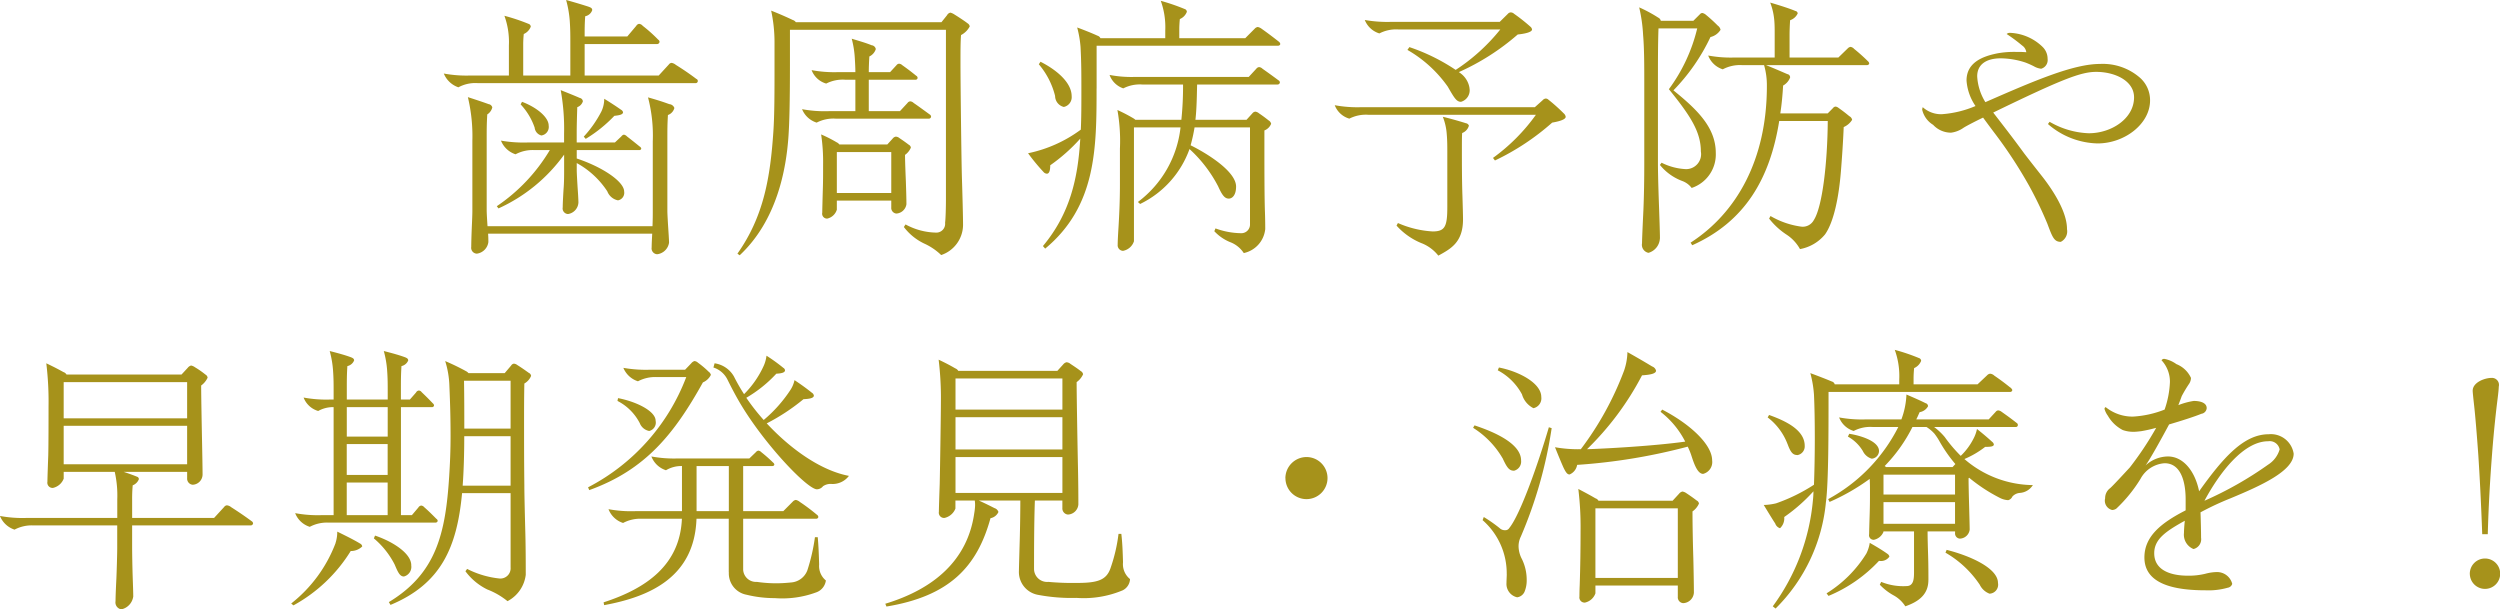 <svg id="txt07.svg" xmlns="http://www.w3.org/2000/svg" width="213.875" height="52.13" viewBox="0 0 213.875 52.13">
  <defs>
    <style>
      .cls-1 {
        fill: #a6921b;
        fill-rule: evenodd;
      }
    </style>
  </defs>
  <path id="歯周病予防や_早期発見_治療を_" data-name="歯周病予防や 早期発見・治療を！" class="cls-1" d="M136.407,9165.14h18.625a0.187,0.187,0,0,0,.1-0.36c-0.576-.44-1.248-0.89-1.752-1.2a0.744,0.744,0,0,0-.36-0.17,0.317,0.317,0,0,0-.24.14l-0.864.94h-6.337v-2.69h6.193a0.215,0.215,0,0,0,.216-0.19,0.241,0.241,0,0,0-.12-0.19,12.429,12.429,0,0,0-1.32-1.18,0.459,0.459,0,0,0-.312-0.17,0.343,0.343,0,0,0-.24.17l-0.768.91h-3.649c0-.6,0-1.08.048-1.73a0.786,0.786,0,0,0,.6-0.52c0-.15-0.072-0.22-0.384-0.32-0.5-.16-1.056-0.33-1.848-0.55a9.387,9.387,0,0,1,.312,1.8c0.048,0.75.048,1.23,0.048,1.83v2.83h-4.032v-2.71c0-.24.024-0.63,0.048-0.84a1.125,1.125,0,0,0,.6-0.63,0.269,0.269,0,0,0-.192-0.24,16.989,16.989,0,0,0-2.064-.69,6.571,6.571,0,0,1,.384,2.54v2.57h-3.289a10.526,10.526,0,0,1-2.28-.17,2.067,2.067,0,0,0,1.248,1.18A3.037,3.037,0,0,1,136.407,9165.14Zm8.64,10.22c0-.26-0.048-1.01-0.072-1.32-0.024-.38-0.072-1.2-0.072-1.44v-0.62a7.323,7.323,0,0,1,2.616,2.42,1.235,1.235,0,0,0,.913.77,0.655,0.655,0,0,0,.528-0.75c0-.86-1.873-2.11-4.057-2.83v-0.72h5.353a0.162,0.162,0,0,0,.168-0.12,0.269,0.269,0,0,0-.144-0.19c-0.288-.24-0.768-0.62-1.08-0.86a0.474,0.474,0,0,0-.264-0.15,0.358,0.358,0,0,0-.216.15l-0.552.52H144.9v-0.91c0-.45.024-1.39,0.048-2.11a0.777,0.777,0,0,0,.48-0.5,0.322,0.322,0,0,0-.264-0.29c-0.5-.22-1.032-0.43-1.632-0.67a18.513,18.513,0,0,1,.288,3.72v0.76H140.7a11.17,11.17,0,0,1-2.28-.16,2.019,2.019,0,0,0,1.248,1.17,3.13,3.13,0,0,1,1.632-.36h1.3a15.106,15.106,0,0,1-4.536,4.8l0.144,0.19a14.091,14.091,0,0,0,5.616-4.6v1.41c0,0.29,0,.99-0.048,1.54-0.024.36-.072,1.22-0.072,1.56a0.478,0.478,0,0,0,.456.57A1.048,1.048,0,0,0,145.047,9175.36Zm7.753,3.43c0-.21-0.048-0.93-0.072-1.29s-0.072-1.18-.072-1.42v-6.1c0-.91,0-1.29.048-2.11a0.871,0.871,0,0,0,.552-0.6,0.5,0.5,0,0,0-.432-0.33c-0.552-.2-0.912-0.32-1.824-0.58a12.883,12.883,0,0,1,.408,3.77v6.02c0,0.24,0,.63-0.024,1.23H137.271c-0.024-.32-0.072-1.11-0.072-1.35v-6.09c0-.92,0-1.23.048-2.12a0.987,0.987,0,0,0,.432-0.6,0.374,0.374,0,0,0-.312-0.28c-0.408-.15-0.912-0.32-1.777-0.6a14.4,14.4,0,0,1,.384,3.74v6.02c0,0.27-.024.84-0.048,1.37-0.024.55-.048,1.35-0.048,1.68a0.5,0.5,0,0,0,.481.58,1.147,1.147,0,0,0,.984-0.99c0-.16,0-0.43-0.024-0.72H151.36c-0.024.46-.048,0.92-0.048,1.18a0.5,0.5,0,0,0,.48.58A1.171,1.171,0,0,0,152.8,9178.79Zm-7.129-8.88a11.815,11.815,0,0,0,2.449-1.97c0.36-.04.744-0.09,0.744-0.31a0.327,0.327,0,0,0-.168-0.21c-0.312-.22-0.816-0.56-1.441-0.94a2.53,2.53,0,0,1-.24,1.08,9.722,9.722,0,0,1-1.512,2.16Zm-5.568-2.95a5.529,5.529,0,0,1,1.2,1.99,0.77,0.77,0,0,0,.576.67,0.737,0.737,0,0,0,.624-0.84c0-.74-1.056-1.58-2.28-2.04Zm22.92,2.64c0.072-1.08.12-2.88,0.12-6.12v-2.9h13.345v14.52c0,0.62-.024,1.63-0.072,1.99a0.754,0.754,0,0,1-.72.84,5.635,5.635,0,0,1-2.664-.7l-0.144.22a4.738,4.738,0,0,0,1.728,1.41,5.133,5.133,0,0,1,1.464.99,2.744,2.744,0,0,0,1.872-2.55c0-.64-0.048-2.56-0.1-4.15-0.048-1.82-.12-8.04-0.12-9.77,0-.91,0-1.8.048-2.35a1.754,1.754,0,0,0,.744-0.74,0.384,0.384,0,0,0-.192-0.27c-0.24-.19-0.792-0.55-1.1-0.74a1.219,1.219,0,0,0-.36-0.17,0.418,0.418,0,0,0-.288.22l-0.48.6H163.647a0.492,0.492,0,0,0-.264-0.19c-0.312-.15-1.1-0.51-1.848-0.8a12.808,12.808,0,0,1,.288,2.67v1.94c0,2.31,0,4.32-.1,5.76-0.264,3.89-.817,7.23-3.073,10.42l0.192,0.14C162.015,9176.9,162.831,9172.55,163.023,9169.6Zm4.032-1.42H175a0.191,0.191,0,0,0,.216-0.16,0.231,0.231,0,0,0-.12-0.2c-0.456-.33-0.984-0.72-1.368-0.98a0.479,0.479,0,0,0-.288-0.14,0.309,0.309,0,0,0-.24.14l-0.649.7h-2.664v-2.69h3.985a0.171,0.171,0,0,0,.192-0.15,0.217,0.217,0,0,0-.12-0.19c-0.408-.33-0.72-0.57-1.2-0.91a0.436,0.436,0,0,0-.264-0.12,0.293,0.293,0,0,0-.216.12l-0.552.6h-1.824c0-.46.024-0.96,0.048-1.34a1.038,1.038,0,0,0,.552-0.63,0.405,0.405,0,0,0-.36-0.33c-0.48-.2-1.056-0.36-1.7-0.56a8.409,8.409,0,0,1,.264,1.66c0.024,0.41.048,0.84,0.048,1.2h-1.464a10.526,10.526,0,0,1-2.28-.17,1.9,1.9,0,0,0,1.248,1.15,3.1,3.1,0,0,1,1.632-.33h0.864v2.69h-2.28a10.526,10.526,0,0,1-2.28-.17,1.982,1.982,0,0,0,1.248,1.15A3.107,3.107,0,0,1,167.055,9168.18Zm0.1,7.8v-0.79h4.656v0.58a0.486,0.486,0,0,0,.432.53,0.93,0.93,0,0,0,.865-0.8c0-.45-0.024-1.22-0.048-1.94-0.024-.58-0.072-1.73-0.072-2.28a1.452,1.452,0,0,0,.5-0.62,0.315,0.315,0,0,0-.168-0.24c-0.264-.2-0.529-0.39-0.817-0.58a0.489,0.489,0,0,0-.312-0.12,0.427,0.427,0,0,0-.264.17l-0.456.5h-4.1a0.615,0.615,0,0,0-.24-0.19,11.172,11.172,0,0,0-1.32-.67,15.936,15.936,0,0,1,.168,2.59c0,0.84,0,1.44-.024,2.14-0.024.84-.048,1.8-0.048,1.96a0.418,0.418,0,0,0,.432.51A1.114,1.114,0,0,0,167.151,9175.98Zm0-1.44v-3.5h4.656v3.5h-4.656Zm22.224-8.95v-3.65H204.9a0.186,0.186,0,0,0,.192-0.14,0.313,0.313,0,0,0-.144-0.22c-0.456-.36-0.96-0.74-1.44-1.08a0.888,0.888,0,0,0-.336-0.16,0.421,0.421,0,0,0-.264.14l-0.816.82h-5.641v-0.8c0-.24.024-0.62,0.048-0.84a1.086,1.086,0,0,0,.6-0.62,0.259,0.259,0,0,0-.192-0.24,17.669,17.669,0,0,0-2.04-.7,6.656,6.656,0,0,1,.384,2.55v0.65h-5.544a0.407,0.407,0,0,0-.264-0.22c-0.408-.19-1.08-0.46-1.728-0.7a9.051,9.051,0,0,1,.288,1.66c0.072,1.34.072,2.4,0.072,3.79,0,1.13,0,2.23-.048,3.29a11.482,11.482,0,0,1-4.513,2.02,17.042,17.042,0,0,0,1.32,1.6,0.409,0.409,0,0,0,.288.15q0.288,0,.288-0.72a14.894,14.894,0,0,0,2.569-2.28c-0.192,3.41-.888,6.43-3.193,9.19l0.192,0.22C189.351,9175.67,189.375,9170.73,189.375,9165.59Zm-4.8-2.28-0.144.22a6.653,6.653,0,0,1,1.392,2.71,0.975,0.975,0,0,0,.745.94,0.854,0.854,0,0,0,.672-0.92C187.239,9165.02,185.822,9163.94,184.574,9163.31Zm19.226,14.35c0-.14,0-0.72-0.024-1.46-0.048-1.22-.048-4.13-0.048-5.35v-1.66a1.021,1.021,0,0,0,.576-0.57,0.439,0.439,0,0,0-.216-0.29c-0.216-.17-0.5-0.39-0.816-0.6a0.653,0.653,0,0,0-.312-0.15,0.374,0.374,0,0,0-.264.15l-0.5.55h-4.369c0.072-.62.1-1.3,0.12-1.99l0.024-1.03h6.865a0.2,0.2,0,0,0,.216-0.17,0.217,0.217,0,0,0-.12-0.19c-0.456-.34-0.984-0.72-1.368-0.99a0.479,0.479,0,0,0-.288-0.14,0.341,0.341,0,0,0-.24.14l-0.648.7h-9.7a9.886,9.886,0,0,1-2.208-.17,1.888,1.888,0,0,0,1.176,1.15,3.1,3.1,0,0,1,1.632-.33h3.48a28.05,28.05,0,0,1-.144,3.02h-3.936a0.984,0.984,0,0,0-.12-0.1,14.094,14.094,0,0,0-1.416-.74,15.034,15.034,0,0,1,.216,3.31v3.07c0,1.54-.072,2.79-0.12,3.63-0.048.74-.072,1.27-0.072,1.51a0.478,0.478,0,0,0,.456.53,1.217,1.217,0,0,0,.936-0.82v-9.74h3.984a9.211,9.211,0,0,1-3.648,6.38l0.192,0.17a8.342,8.342,0,0,0,4.224-4.7,11.459,11.459,0,0,1,2.449,3.19c0.336,0.74.552,1.05,0.912,1.05,0.288,0,.624-0.28.624-1.03,0-1.27-2.376-2.78-3.889-3.53a14.2,14.2,0,0,0,.336-1.53H202.5v8.35a0.743,0.743,0,0,1-.792.7,6.576,6.576,0,0,1-2.16-.41l-0.1.24a3.826,3.826,0,0,0,1.344.93,2.408,2.408,0,0,1,1.176.94A2.336,2.336,0,0,0,203.8,9177.66Zm17.471-12.12a1.948,1.948,0,0,0-.912-1.34,20.074,20.074,0,0,0,5.041-3.22c0.408-.04,1.224-0.16,1.224-0.43a0.388,0.388,0,0,0-.144-0.24,15.4,15.4,0,0,0-1.392-1.1,0.437,0.437,0,0,0-.288-0.12,0.341,0.341,0,0,0-.24.12l-0.7.69H214.6a11.17,11.17,0,0,1-2.28-.16,1.955,1.955,0,0,0,1.248,1.15,3.107,3.107,0,0,1,1.632-.34h8.713a16.273,16.273,0,0,1-3.817,3.46,16.59,16.59,0,0,0-3.96-1.95l-0.168.24a10.777,10.777,0,0,1,3.456,3.15c0.552,0.96.744,1.29,1.128,1.29A1.021,1.021,0,0,0,221.271,9165.54Zm7.081,2.98c0.384-.07,1.152-0.22,1.152-0.5a0.487,0.487,0,0,0-.168-0.29,15.1,15.1,0,0,0-1.32-1.18,0.332,0.332,0,0,0-.216-0.09,0.391,0.391,0,0,0-.264.14l-0.672.6H212.031a10.531,10.531,0,0,1-2.281-.17,1.9,1.9,0,0,0,1.248,1.15,3.1,3.1,0,0,1,1.633-.33H226.96a16.116,16.116,0,0,1-3.672,3.69l0.168,0.22A20.929,20.929,0,0,0,228.352,9168.52Zm-11.113,10.34a3.433,3.433,0,0,1,1.368,1.04c1.056-.58,2.112-1.13,2.112-3.1,0-.34-0.024-1.18-0.048-1.97-0.048-1.29-.048-2.95-0.048-4.03,0-.6,0-1.13.024-1.39a0.941,0.941,0,0,0,.576-0.63,0.326,0.326,0,0,0-.264-0.21c-0.36-.12-1.3-0.39-1.968-0.55a4.97,4.97,0,0,1,.336,1.48c0.048,0.56.048,1.08,0.048,1.54v4.7c0,1.66-.192,2.09-1.248,2.09a8.556,8.556,0,0,1-2.976-.72l-0.12.22A5.8,5.8,0,0,0,217.239,9178.86Zm34.441-.76c0.792-1.11,1.2-3.32,1.368-5.4,0.1-1.23.192-2.62,0.24-3.8a1.589,1.589,0,0,0,.72-0.62,0.444,0.444,0,0,0-.24-0.31c-0.264-.22-0.5-0.41-0.912-0.7a0.567,0.567,0,0,0-.24-0.12,0.278,0.278,0,0,0-.24.12l-0.456.46h-4.057c0.12-.77.192-1.56,0.24-2.38a1.334,1.334,0,0,0,.6-0.69,0.279,0.279,0,0,0-.24-0.29c-0.553-.24-1.225-0.53-1.825-0.77h8.641a0.186,0.186,0,0,0,.192-0.14,0.331,0.331,0,0,0-.12-0.2,15.559,15.559,0,0,0-1.176-1.05,0.5,0.5,0,0,0-.312-0.17,0.448,0.448,0,0,0-.24.14l-0.792.77h-4.176v-2.01c0-.24.024-0.92,0.048-1.18a1.1,1.1,0,0,0,.648-0.58,0.226,0.226,0,0,0-.192-0.21q-0.684-.285-2.161-0.72a5.526,5.526,0,0,1,.36,1.65c0.024,0.32.024,0.68,0.024,1.04v2.01h-3.408a10.526,10.526,0,0,1-2.28-.17,1.958,1.958,0,0,0,1.248,1.18,3.13,3.13,0,0,1,1.632-.36h1.9a6.218,6.218,0,0,1,.24,1.8c0,6.29-2.592,10.85-6.528,13.39l0.144,0.22c4.512-2.02,6.648-5.69,7.44-10.63h4.153c-0.024,3.55-.456,7.36-1.2,8.49a1.072,1.072,0,0,1-1.056.55,7.068,7.068,0,0,1-2.641-.91l-0.12.22a6.153,6.153,0,0,0,1.488,1.37,3.486,3.486,0,0,1,1.153,1.24A3.612,3.612,0,0,0,251.68,9178.1Zm-14.113.33c0-.48-0.048-1.85-0.072-2.54-0.024-.67-0.1-2.67-0.1-4.01v-6.7c0-1.77,0-3.48.048-4.72h3.312a14.389,14.389,0,0,1-2.424,5.2c1.848,2.28,2.736,3.65,2.736,5.33a1.282,1.282,0,0,1-1.272,1.51,5.154,5.154,0,0,1-2.088-.55l-0.144.19a4.483,4.483,0,0,0,1.9,1.37,1.762,1.762,0,0,1,.816.6,3.019,3.019,0,0,0,2.064-3c0-2.18-1.608-3.72-3.624-5.35a16.71,16.71,0,0,0,3.168-4.56,1.4,1.4,0,0,0,.864-0.62,0.579,0.579,0,0,0-.24-0.36,12.413,12.413,0,0,0-1.008-.92,0.693,0.693,0,0,0-.312-0.16,0.307,0.307,0,0,0-.216.12l-0.552.55h-2.784a0.39,0.39,0,0,0-.216-0.27,11.992,11.992,0,0,0-1.633-.88,13.292,13.292,0,0,1,.336,2.37c0.1,1.15.1,2.64,0.1,4.3v6.62c0,1.47-.024,2.83-0.072,3.99-0.048,1-.12,2.54-0.12,2.9a0.7,0.7,0,0,0,.552.82A1.351,1.351,0,0,0,237.567,9178.43Zm34.824-.81c0-1.35-1.008-3.05-2.064-4.42-0.552-.7-1.152-1.46-1.608-2.06-0.984-1.35-1.9-2.52-2.64-3.48,5.928-2.88,7.512-3.48,8.809-3.48,1.608,0,3.24.76,3.24,2.18,0,1.82-1.944,3.07-3.864,3.07a7.142,7.142,0,0,1-3.361-.98l-0.144.19a6.677,6.677,0,0,0,4.249,1.66c2.3,0,4.488-1.66,4.488-3.68a2.557,2.557,0,0,0-.864-1.94,4.834,4.834,0,0,0-3.408-1.18c-2.281,0-5.593,1.42-9.817,3.27a4.664,4.664,0,0,1-.7-2.21c0-1.03.792-1.54,2.016-1.54a6.9,6.9,0,0,1,2.112.36,7.054,7.054,0,0,1,.72.32,1.586,1.586,0,0,0,.624.21,0.77,0.77,0,0,0,.552-0.84,1.426,1.426,0,0,0-.432-1.03,4.234,4.234,0,0,0-2.784-1.2,0.4,0.4,0,0,0-.288.1,13.187,13.187,0,0,1,1.32.98,0.813,0.813,0,0,1,.36.58c-0.312-.03-0.624-0.03-1.056-0.03a7.8,7.8,0,0,0-1.392.12c-1.392.27-2.664,0.84-2.664,2.33a4.389,4.389,0,0,0,.768,2.18,8.936,8.936,0,0,1-2.881.7,2.337,2.337,0,0,1-1.632-.6,0.665,0.665,0,0,0-.048.22,2.052,2.052,0,0,0,.936,1.29,2.081,2.081,0,0,0,1.537.67,2.369,2.369,0,0,0,1.08-.43c0.312-.19,1.008-0.55,1.656-0.86,0.24,0.33.528,0.72,0.888,1.2a38.721,38.721,0,0,1,3.048,4.63,32.836,32.836,0,0,1,1.56,3.24c0.432,1.15.576,1.56,1.152,1.56A1,1,0,0,0,272.391,9177.62Zm-165.432,31.46c0-.29-0.024-1.01-0.048-1.68-0.024-.7-0.048-2.04-0.048-2.54v-1.88h10.129a0.209,0.209,0,0,0,.216-0.16,0.231,0.231,0,0,0-.12-0.2c-0.576-.43-1.248-0.88-1.752-1.2a0.7,0.7,0,0,0-.36-0.16,0.317,0.317,0,0,0-.24.14l-0.864.94h-7.009v-1.52a12.34,12.34,0,0,1,.048-1.27,0.913,0.913,0,0,0,.528-0.53,0.223,0.223,0,0,0-.168-0.21c-0.288-.12-0.7-0.27-1.128-0.41h5.425v0.55a0.52,0.52,0,0,0,.48.55,0.885,0.885,0,0,0,.84-0.86c0-.55-0.024-1.78-0.048-3.02-0.024-1.18-.072-3.75-0.072-4.61a1.721,1.721,0,0,0,.552-0.67,0.361,0.361,0,0,0-.192-0.27,7.516,7.516,0,0,0-.888-0.62,0.835,0.835,0,0,0-.336-0.15,0.56,0.56,0,0,0-.288.2l-0.528.57h-9.841a0.472,0.472,0,0,0-.264-0.21c-0.432-.24-0.816-0.44-1.464-0.75a27.43,27.43,0,0,1,.192,3.72c0,0.99,0,3.19-.024,4.15-0.024.63-.072,2-0.072,2.26a0.446,0.446,0,0,0,.48.53,1.284,1.284,0,0,0,.912-0.79v-0.58h4.368a9.21,9.21,0,0,1,.216,2.35v1.59H97.839a10.527,10.527,0,0,1-2.28-.17,2.019,2.019,0,0,0,1.248,1.17,3.13,3.13,0,0,1,1.632-.36h7.152v1.95c0,0.5-.048,2.11-0.072,2.61-0.024.46-.072,1.49-0.072,1.92a0.6,0.6,0,0,0,.5.7A1.308,1.308,0,0,0,106.959,9209.08Zm-5.952-15.26v-3.1h10.561v3.1H101.007Zm0,3.93v-3.29h10.561v3.29H101.007Zm22.68,4.99h9.1a0.2,0.2,0,0,0,.217-0.14,0.241,0.241,0,0,0-.12-0.19c-0.409-.41-0.625-0.63-1.033-0.99a0.391,0.391,0,0,0-.264-0.14,0.343,0.343,0,0,0-.24.17l-0.552.65h-0.936v-9.24h2.64a0.171,0.171,0,0,0,.192-0.15,0.26,0.26,0,0,0-.1-0.17c-0.384-.4-0.552-0.57-0.96-0.96a0.317,0.317,0,0,0-.24-0.14,0.3,0.3,0,0,0-.24.17l-0.528.6h-0.768v-0.84c0-.75,0-1.27.048-2.02a0.81,0.81,0,0,0,.576-0.48c0-.14-0.072-0.21-0.36-0.31-0.48-.17-0.984-0.31-1.728-0.5a8.434,8.434,0,0,1,.288,1.68c0.048,0.69.048,1.15,0.048,1.7v0.77h-3.5v-0.84c0-.75,0-1.27.048-2.02a0.81,0.81,0,0,0,.576-0.48c0-.14-0.072-0.21-0.36-0.31-0.48-.17-0.984-0.31-1.728-0.5a8.434,8.434,0,0,1,.288,1.68c0.048,0.69.048,1.15,0.048,1.7v0.77h-0.288a10.526,10.526,0,0,1-2.28-.17,1.9,1.9,0,0,0,1.248,1.15,2.587,2.587,0,0,1,1.32-.33v9.24h-1.008a10.54,10.54,0,0,1-2.281-.17,1.967,1.967,0,0,0,1.249,1.17A3.13,3.13,0,0,1,123.687,9202.74Zm15.553,3.84a0.876,0.876,0,0,1-.96.94,7.87,7.87,0,0,1-2.76-.82l-0.144.2a5.12,5.12,0,0,0,1.872,1.56,6.291,6.291,0,0,1,1.728,1,2.943,2.943,0,0,0,1.56-2.25c0-.87,0-2.5-0.048-4.06-0.024-.93-0.072-2.85-0.072-3.57-0.024-2.12-.024-3.7-0.024-5.5,0-.98,0-2.04.024-3.24a1.315,1.315,0,0,0,.576-0.65,0.319,0.319,0,0,0-.192-0.26c-0.336-.24-0.648-0.46-0.984-0.67a0.578,0.578,0,0,0-.288-0.12,0.322,0.322,0,0,0-.24.16l-0.552.65h-3.1a0.665,0.665,0,0,0-.216-0.17,19.68,19.68,0,0,0-1.776-.86,7.822,7.822,0,0,1,.36,2.14c0.072,1.65.1,2.95,0.1,4.29,0,1.2-.048,2.35-0.12,3.46-0.312,4.85-1.1,8.28-5.161,10.73l0.144,0.24c4.321-1.8,5.689-4.92,6.121-9.56h4.152v6.36Zm-3.96-11.88c0-1.27,0-2.68-.024-4.1h3.984v4.1h-3.96Zm-6.553.68h-3.5v-2.52h3.5v2.52Zm6.553-.03h3.96v4.23h-4.1C135.232,9198.42,135.28,9196.89,135.28,9195.35Zm-10.057,3.31v-2.64h3.5v2.64h-3.5Zm0,3.44v-2.79h3.5v2.79h-3.5Zm-0.96,2.4a11.961,11.961,0,0,1-3.793,5.16l0.192,0.16a13.216,13.216,0,0,0,4.9-4.65,1.386,1.386,0,0,0,.984-0.39,0.307,0.307,0,0,0-.168-0.24c-0.6-.36-1.176-0.64-1.968-1.03A3.1,3.1,0,0,1,124.263,9204.5Zm6.48,1.89c0-1.03-1.608-2.04-3.1-2.54l-0.1.24a7.179,7.179,0,0,1,1.776,2.23c0.264,0.62.432,1.03,0.792,1.03A0.85,0.85,0,0,0,130.743,9206.39Zm35.233-6.77a1.134,1.134,0,0,1,.672-0.19,1.743,1.743,0,0,0,1.536-.69c-2.208-.41-4.776-2.07-7.032-4.49a17.4,17.4,0,0,0,3.144-2.07c0.432-.02.888-0.07,0.888-0.31a0.35,0.35,0,0,0-.168-0.24c-0.384-.31-0.84-0.65-1.488-1.08a2.449,2.449,0,0,1-.336.82,11.77,11.77,0,0,1-2.3,2.59,18.191,18.191,0,0,1-1.488-1.9,11.085,11.085,0,0,0,2.568-2.06c0.36-.02.744-0.07,0.744-0.29a0.275,0.275,0,0,0-.144-0.21,14.957,14.957,0,0,0-1.44-1.04,3,3,0,0,1-.24.87,8.194,8.194,0,0,1-1.68,2.42,15.8,15.8,0,0,1-.864-1.51,2.282,2.282,0,0,0-1.657-1.13l-0.1.36a2.029,2.029,0,0,1,1.2,1.03c0.192,0.39.625,1.25,1.081,2.02,2.088,3.53,5.76,7.37,6.576,7.37A0.684,0.684,0,0,0,165.976,9199.62Zm-10.273-8.88a1.35,1.35,0,0,0,.672-0.64,0.48,0.48,0,0,0-.192-0.27,7.729,7.729,0,0,0-.912-0.77,0.487,0.487,0,0,0-.312-0.14,0.593,0.593,0,0,0-.264.19l-0.528.55h-3a11.17,11.17,0,0,1-2.28-.16,2.01,2.01,0,0,0,1.248,1.15,3.13,3.13,0,0,1,1.632-.36h2.5a17.693,17.693,0,0,1-8.4,9.43l0.1,0.24C150.783,9198.23,153.255,9195.14,155.7,9190.74Zm-5.424,3.46a1.08,1.08,0,0,0,.816.7,0.736,0.736,0,0,0,.552-0.87c0-.84-1.68-1.65-3.216-1.94l-0.048.24A4.375,4.375,0,0,1,150.279,9194.2Zm7.632,12.79a1.855,1.855,0,0,0,1.513,1.92,10.108,10.108,0,0,0,2.424.29,8.338,8.338,0,0,0,3.5-.48,1.252,1.252,0,0,0,.864-1.03,1.6,1.6,0,0,1-.576-1.37c-0.024-.77-0.048-1.54-0.12-2.33h-0.24a16.243,16.243,0,0,1-.648,2.83,1.61,1.61,0,0,1-1.392,1.04c-0.408.04-.816,0.07-1.224,0.07a11.267,11.267,0,0,1-1.7-.12,1.1,1.1,0,0,1-1.176-1.03v-4.37h6.24a0.184,0.184,0,0,0,.192-0.15,0.282,0.282,0,0,0-.144-0.21,16.461,16.461,0,0,0-1.44-1.08,0.805,0.805,0,0,0-.336-0.17,0.421,0.421,0,0,0-.264.14l-0.816.82h-3.432v-3.86h2.5a0.162,0.162,0,0,0,.168-0.12,0.241,0.241,0,0,0-.1-0.17,12.222,12.222,0,0,0-1.008-.89,0.443,0.443,0,0,0-.264-0.14,0.383,0.383,0,0,0-.216.14l-0.552.53h-6.1a10.526,10.526,0,0,1-2.28-.17,1.984,1.984,0,0,0,1.248,1.18,2.555,2.555,0,0,1,1.368-.36v3.86H149.9a10.526,10.526,0,0,1-2.28-.17,1.984,1.984,0,0,0,1.248,1.18,3.13,3.13,0,0,1,1.632-.36H153.9c-0.168,3.93-3,5.95-6.7,7.15l0.048,0.24c4.032-.74,7.728-2.47,7.9-7.39h2.76v4.58Zm0-5.23h-2.76v-3.86h2.76v3.86Zm22.392,0.6a0.933,0.933,0,0,0,.672-0.53,0.515,0.515,0,0,0-.336-0.33c-0.336-.17-0.768-0.39-1.344-0.65h3.552c0,0.96-.024,2.45-0.048,3.31-0.024.84-.072,2.52-0.072,2.71a1.985,1.985,0,0,0,1.585,2.04,15.386,15.386,0,0,0,3.336.27,8.621,8.621,0,0,0,3.96-.65,1.128,1.128,0,0,0,.624-0.96,1.638,1.638,0,0,1-.6-1.44c-0.024-.79-0.048-1.61-0.144-2.43h-0.24a14.018,14.018,0,0,1-.7,2.98c-0.36.98-1.1,1.22-2.856,1.22a22.918,22.918,0,0,1-2.448-.09,1.119,1.119,0,0,1-1.224-1.08c0-1.01,0-3.99.072-5.88h2.352v0.65a0.52,0.52,0,0,0,.48.55,0.933,0.933,0,0,0,.888-0.87c0-.55,0-1.75-0.048-3.86-0.048-2.42-.1-5.74-0.1-6.6a1.654,1.654,0,0,0,.552-0.67,0.379,0.379,0,0,0-.192-0.27c-0.312-.24-0.528-0.38-0.888-0.62a0.6,0.6,0,0,0-.336-0.14,0.525,0.525,0,0,0-.288.19l-0.5.55h-8.473a0.516,0.516,0,0,0-.264-0.22c-0.408-.24-0.768-0.43-1.416-0.74a27.43,27.43,0,0,1,.192,3.72c0,0.98-.072,5.64-0.1,6.91-0.024.67-.072,2.11-0.072,2.38a0.45,0.45,0,0,0,.48.53,1.314,1.314,0,0,0,.936-0.8v-0.69h1.656a2.776,2.776,0,0,1,.024.48,5.175,5.175,0,0,1-.072.62c-0.576,4.03-3.48,6.48-7.609,7.73l0.1,0.24C176.775,9209.03,179.151,9206.54,180.3,9202.36Zm-3-9.29v-2.66h9.145v2.66H177.3Zm0,3.41v-2.76h9.145v2.76H177.3Zm0,3.72v-3.07h9.145v3.07H177.3Zm28.224-1.27a1.8,1.8,0,1,0,1.8-1.8A1.816,1.816,0,0,0,205.527,9198.93Zm24.96-1.13a49.689,49.689,0,0,0,9.457-1.56,6.129,6.129,0,0,1,.336.84c0.264,0.82.552,1.49,0.984,1.49a1.043,1.043,0,0,0,.768-1.15c0-1.37-1.9-3.12-4.272-4.35l-0.144.19a7.527,7.527,0,0,1,2.112,2.55c-2.736.38-6.817,0.6-8.4,0.65a24.79,24.79,0,0,0,4.705-6.32c0.6-.04,1.2-0.12,1.2-0.4a0.52,0.52,0,0,0-.336-0.36c-0.672-.41-1.3-0.77-2.112-1.23a5.24,5.24,0,0,1-.288,1.59,26.639,26.639,0,0,1-3.7,6.72,11.293,11.293,0,0,1-2.208-.17c0.336,0.84.576,1.41,0.72,1.73,0.24,0.5.36,0.6,0.528,0.6A1.077,1.077,0,0,0,230.487,9197.8Zm-4.728-6.05a1.923,1.923,0,0,0,.984,1.2,0.86,0.86,0,0,0,.672-0.96c0-1.17-1.872-2.18-3.624-2.52l-0.1.24A4.985,4.985,0,0,1,225.759,9191.75Zm-1.656,5.47c0.384,0.84.576,1.08,0.984,1.08a0.808,0.808,0,0,0,.6-0.88c0-1.52-2.544-2.52-3.985-3l-0.12.21A7.558,7.558,0,0,1,224.1,9197.22Zm0.36,9.92c0,0.19-.024.57-0.024,0.74a1.173,1.173,0,0,0,.912,1.25,0.812,0.812,0,0,0,.624-0.46,2.523,2.523,0,0,0,.192-1.03,4.04,4.04,0,0,0-.408-1.78,2.41,2.41,0,0,1-.288-1.08,1.871,1.871,0,0,1,.192-0.84,37.523,37.523,0,0,0,2.64-9.28l-0.24-.08c-0.864,2.96-2.424,7.44-3.384,8.62a0.388,0.388,0,0,1-.36.19,0.652,0.652,0,0,1-.48-0.19,12.558,12.558,0,0,0-1.344-.94l-0.1.27A6.051,6.051,0,0,1,224.463,9207.14Zm16.009,1.63c0-.55-0.024-2.02-0.048-2.98-0.048-1.49-.072-3.09-0.072-4.01a1.592,1.592,0,0,0,.552-0.67,0.345,0.345,0,0,0-.192-0.26c-0.312-.24-0.528-0.39-0.888-0.63a0.8,0.8,0,0,0-.336-0.14,0.525,0.525,0,0,0-.288.19l-0.552.6h-6.337a0.472,0.472,0,0,0-.264-0.21c-0.408-.24-0.816-0.46-1.464-0.8a26.688,26.688,0,0,1,.192,3.6c0,1.49-.024,3.15-0.072,4.61-0.024.51-.024,0.87-0.024,0.99a0.443,0.443,0,0,0,.48.52,1.227,1.227,0,0,0,.888-0.79v-0.67H239.1v0.96a0.5,0.5,0,0,0,.456.55A0.956,0.956,0,0,0,240.472,9208.77Zm-8.425-1.3v-5.95H239.1v5.95h-7.057Zm19.728-6.53c0.216-1.75.216-5.88,0.216-9.38h15.553a0.179,0.179,0,0,0,.168-0.17,0.523,0.523,0,0,0-.216-0.24c-0.384-.31-0.792-0.62-1.32-0.98a0.6,0.6,0,0,0-.36-0.17,0.421,0.421,0,0,0-.264.14l-0.816.77h-5.472v-0.55c0-.24.024-0.62,0.048-0.84a1.115,1.115,0,0,0,.6-0.62,0.259,0.259,0,0,0-.192-0.24,16.628,16.628,0,0,0-2.065-.7,6.571,6.571,0,0,1,.384,2.54v0.41h-5.52a0.342,0.342,0,0,0-.24-0.24c-0.576-.24-1.2-0.48-1.848-0.72a9.442,9.442,0,0,1,.312,1.83c0.048,0.98.072,2.35,0.072,3.79,0,1.17-.024,2.69-0.072,3.93a14.993,14.993,0,0,1-3.24,1.59,5.026,5.026,0,0,1-1.057.14c0.48,0.79.793,1.3,0.985,1.59a0.633,0.633,0,0,0,.408.4,1.162,1.162,0,0,0,.36-0.96,14.519,14.519,0,0,0,2.5-2.2,7.909,7.909,0,0,1-.048.79,18.033,18.033,0,0,1-3.432,9.05l0.24,0.19A14.753,14.753,0,0,0,251.775,9200.94Zm8.761,6.72c0-.38,0-1.2-0.024-2.04-0.024-.76-0.048-1.56-0.048-2.13h2.352v0.12a0.441,0.441,0,0,0,.408.5,0.877,0.877,0,0,0,.84-0.77c0-.24-0.024-1.15-0.048-2.06-0.024-.79-0.048-1.87-0.048-2.33l0.048-.05a14.348,14.348,0,0,0,2.64,1.73,1.791,1.791,0,0,0,.7.19,0.542,0.542,0,0,0,.36-0.31,0.97,0.97,0,0,1,.624-0.31,1.42,1.42,0,0,0,1.128-.67,9.085,9.085,0,0,1-5.856-2.23,7.814,7.814,0,0,0,1.776-1.04c0.432,0,.744-0.02.744-0.21a0.356,0.356,0,0,0-.144-0.22c-0.336-.31-0.816-0.72-1.3-1.1a3.057,3.057,0,0,1-.288.81,5.468,5.468,0,0,1-1.1,1.49,12.459,12.459,0,0,1-1.368-1.61,5.24,5.24,0,0,0-.912-0.86H268a0.173,0.173,0,0,0,.192-0.17,0.217,0.217,0,0,0-.12-0.19c-0.456-.36-0.792-0.6-1.272-0.94a0.563,0.563,0,0,0-.288-0.12,0.293,0.293,0,0,0-.216.12l-0.6.65H259.5c0.1-.19.192-0.41,0.288-0.62a0.987,0.987,0,0,0,.72-0.51,0.278,0.278,0,0,0-.216-0.26c-0.432-.22-1.032-0.48-1.633-0.74a6.789,6.789,0,0,1-.432,2.13h-3.048a10.526,10.526,0,0,1-2.28-.17,1.947,1.947,0,0,0,1.248,1.16,3.013,3.013,0,0,1,1.632-.34h2.184a14.4,14.4,0,0,1-6,6.17l0.12,0.24a18.112,18.112,0,0,0,3.432-1.97c0.024,0.36.024,0.7,0.024,1.03,0,0.7,0,1.13-.024,1.95-0.024.74-.048,1.58-0.048,1.75a0.393,0.393,0,0,0,.408.48,1.135,1.135,0,0,0,.816-0.67v-0.05h2.617v3.45c0,0.6-.024,1.23-0.649,1.23a4.966,4.966,0,0,1-2.16-.36l-0.12.24a4.79,4.79,0,0,0,1.176.91,2.733,2.733,0,0,1,1.008.94C259.744,9209.49,260.536,9208.86,260.536,9207.66Zm-12.049-11.64c0.288,0.8.5,0.94,0.864,0.94a0.755,0.755,0,0,0,.6-0.79c0-1.37-1.656-2.14-3.049-2.64l-0.12.21A5.171,5.171,0,0,1,248.487,9196.02Zm12.529-.93a5.11,5.11,0,0,1,.48.72,12.355,12.355,0,0,0,1.344,1.92l-0.24.26h-5.689a0.551,0.551,0,0,0-.12-0.09,13.275,13.275,0,0,0,2.377-3.34h1.2A3.023,3.023,0,0,1,261.016,9195.09Zm-6.1,1.51a1.232,1.232,0,0,0,.768.67,0.67,0.67,0,0,0,.624-0.65c0-.84-1.536-1.32-2.544-1.48l-0.12.24A3.407,3.407,0,0,1,254.919,9196.6Zm1.776,3.74v-1.7h6.121v1.7H256.7Zm0,2.5v-1.85h6.121v1.85H256.7Zm-0.384,3.17a0.878,0.878,0,0,0,.888-0.36,0.372,0.372,0,0,0-.168-0.24c-0.48-.34-0.888-0.58-1.512-0.94a3.105,3.105,0,0,1-.288.91,10.463,10.463,0,0,1-3.408,3.41l0.168,0.22A12.334,12.334,0,0,0,256.311,9206.01Zm8.617,2.04a1.52,1.52,0,0,0,.84.77,0.772,0.772,0,0,0,.72-0.92c0-1.24-2.3-2.3-4.392-2.83l-0.1.24A8.824,8.824,0,0,1,264.928,9208.05Zm21.216,0.26a0.472,0.472,0,0,0,.384-0.33,1.335,1.335,0,0,0-1.32-1.01,3.986,3.986,0,0,0-.96.14,5.965,5.965,0,0,1-1.513.17c-1.464,0-2.88-.46-2.88-1.92,0-1.18.936-1.85,2.616-2.78-0.048.43-.072,0.88-0.072,1.05a1.323,1.323,0,0,0,.816,1.37,0.859,0.859,0,0,0,.648-0.96c0-.48-0.024-1.51-0.048-2.18a24.786,24.786,0,0,1,2.569-1.2c2.544-1.06,5.4-2.33,5.4-3.82a1.97,1.97,0,0,0-2.136-1.66c-2.112,0-3.864,1.95-5.953,4.88-0.36-1.78-1.392-2.98-2.664-2.98a2.879,2.879,0,0,0-1.92.77c0.36-.48,1.32-2.21,2.016-3.51,1.128-.33,2.232-0.69,2.76-0.91a0.53,0.53,0,0,0,.457-0.48c0-.53-0.7-0.62-1.105-0.62a6.107,6.107,0,0,0-1.32.36c0.12-.31.24-0.63,0.288-0.77a11.412,11.412,0,0,1,.648-1.08,0.952,0.952,0,0,0,.144-0.48,2.3,2.3,0,0,0-1.248-1.18,2.573,2.573,0,0,0-1.032-.45,0.269,0.269,0,0,0-.24.12,2.693,2.693,0,0,1,.72,1.85,8.09,8.09,0,0,1-.456,2.37,8.664,8.664,0,0,1-2.712.6,3.658,3.658,0,0,1-2.328-.81,0.162,0.162,0,0,0-.1.16,1.813,1.813,0,0,0,.288.58,3.117,3.117,0,0,0,1.272,1.22,2.688,2.688,0,0,0,.96.15c0.192,0,.408-0.03.6-0.05a12.379,12.379,0,0,0,1.3-.29,27.333,27.333,0,0,1-2.256,3.39c-0.48.52-1.392,1.51-1.68,1.77a1.053,1.053,0,0,0-.432.87,0.82,0.82,0,0,0,.6,1,0.645,0.645,0,0,0,.36-0.12,12.325,12.325,0,0,0,2.064-2.54,2.534,2.534,0,0,1,2.064-1.34c1.392,0,1.8,1.58,1.8,3.09v0.94c-2.112,1.08-3.528,2.23-3.528,4.03,0,2.26,2.5,2.81,5.233,2.81A5.988,5.988,0,0,0,286.144,9208.31Zm3.456-12.53a0.864,0.864,0,0,1,.984.7,2.312,2.312,0,0,1-.984,1.3,30.766,30.766,0,0,1-5.448,3.09C285.424,9198.5,287.488,9195.78,289.6,9195.78Zm18.791,7.95c0.072-2.62.216-4.9,0.36-6.77,0.168-2.21.36-3.86,0.481-4.82,0.072-.56.1-0.92,0.1-1.04a0.6,0.6,0,0,0-.625-0.74c-0.576,0-1.608.38-1.608,1.1,0,0.12.048,0.58,0.12,1.23,0.1,0.86.24,2.57,0.36,4.25,0.12,1.82.24,4.1,0.336,6.79h0.48Zm-1.536,3.41a1.3,1.3,0,0,0,1.3,1.27A1.3,1.3,0,1,0,306.855,9207.14Z" transform="translate(-95.563 -9158.03)"/>
</svg>
